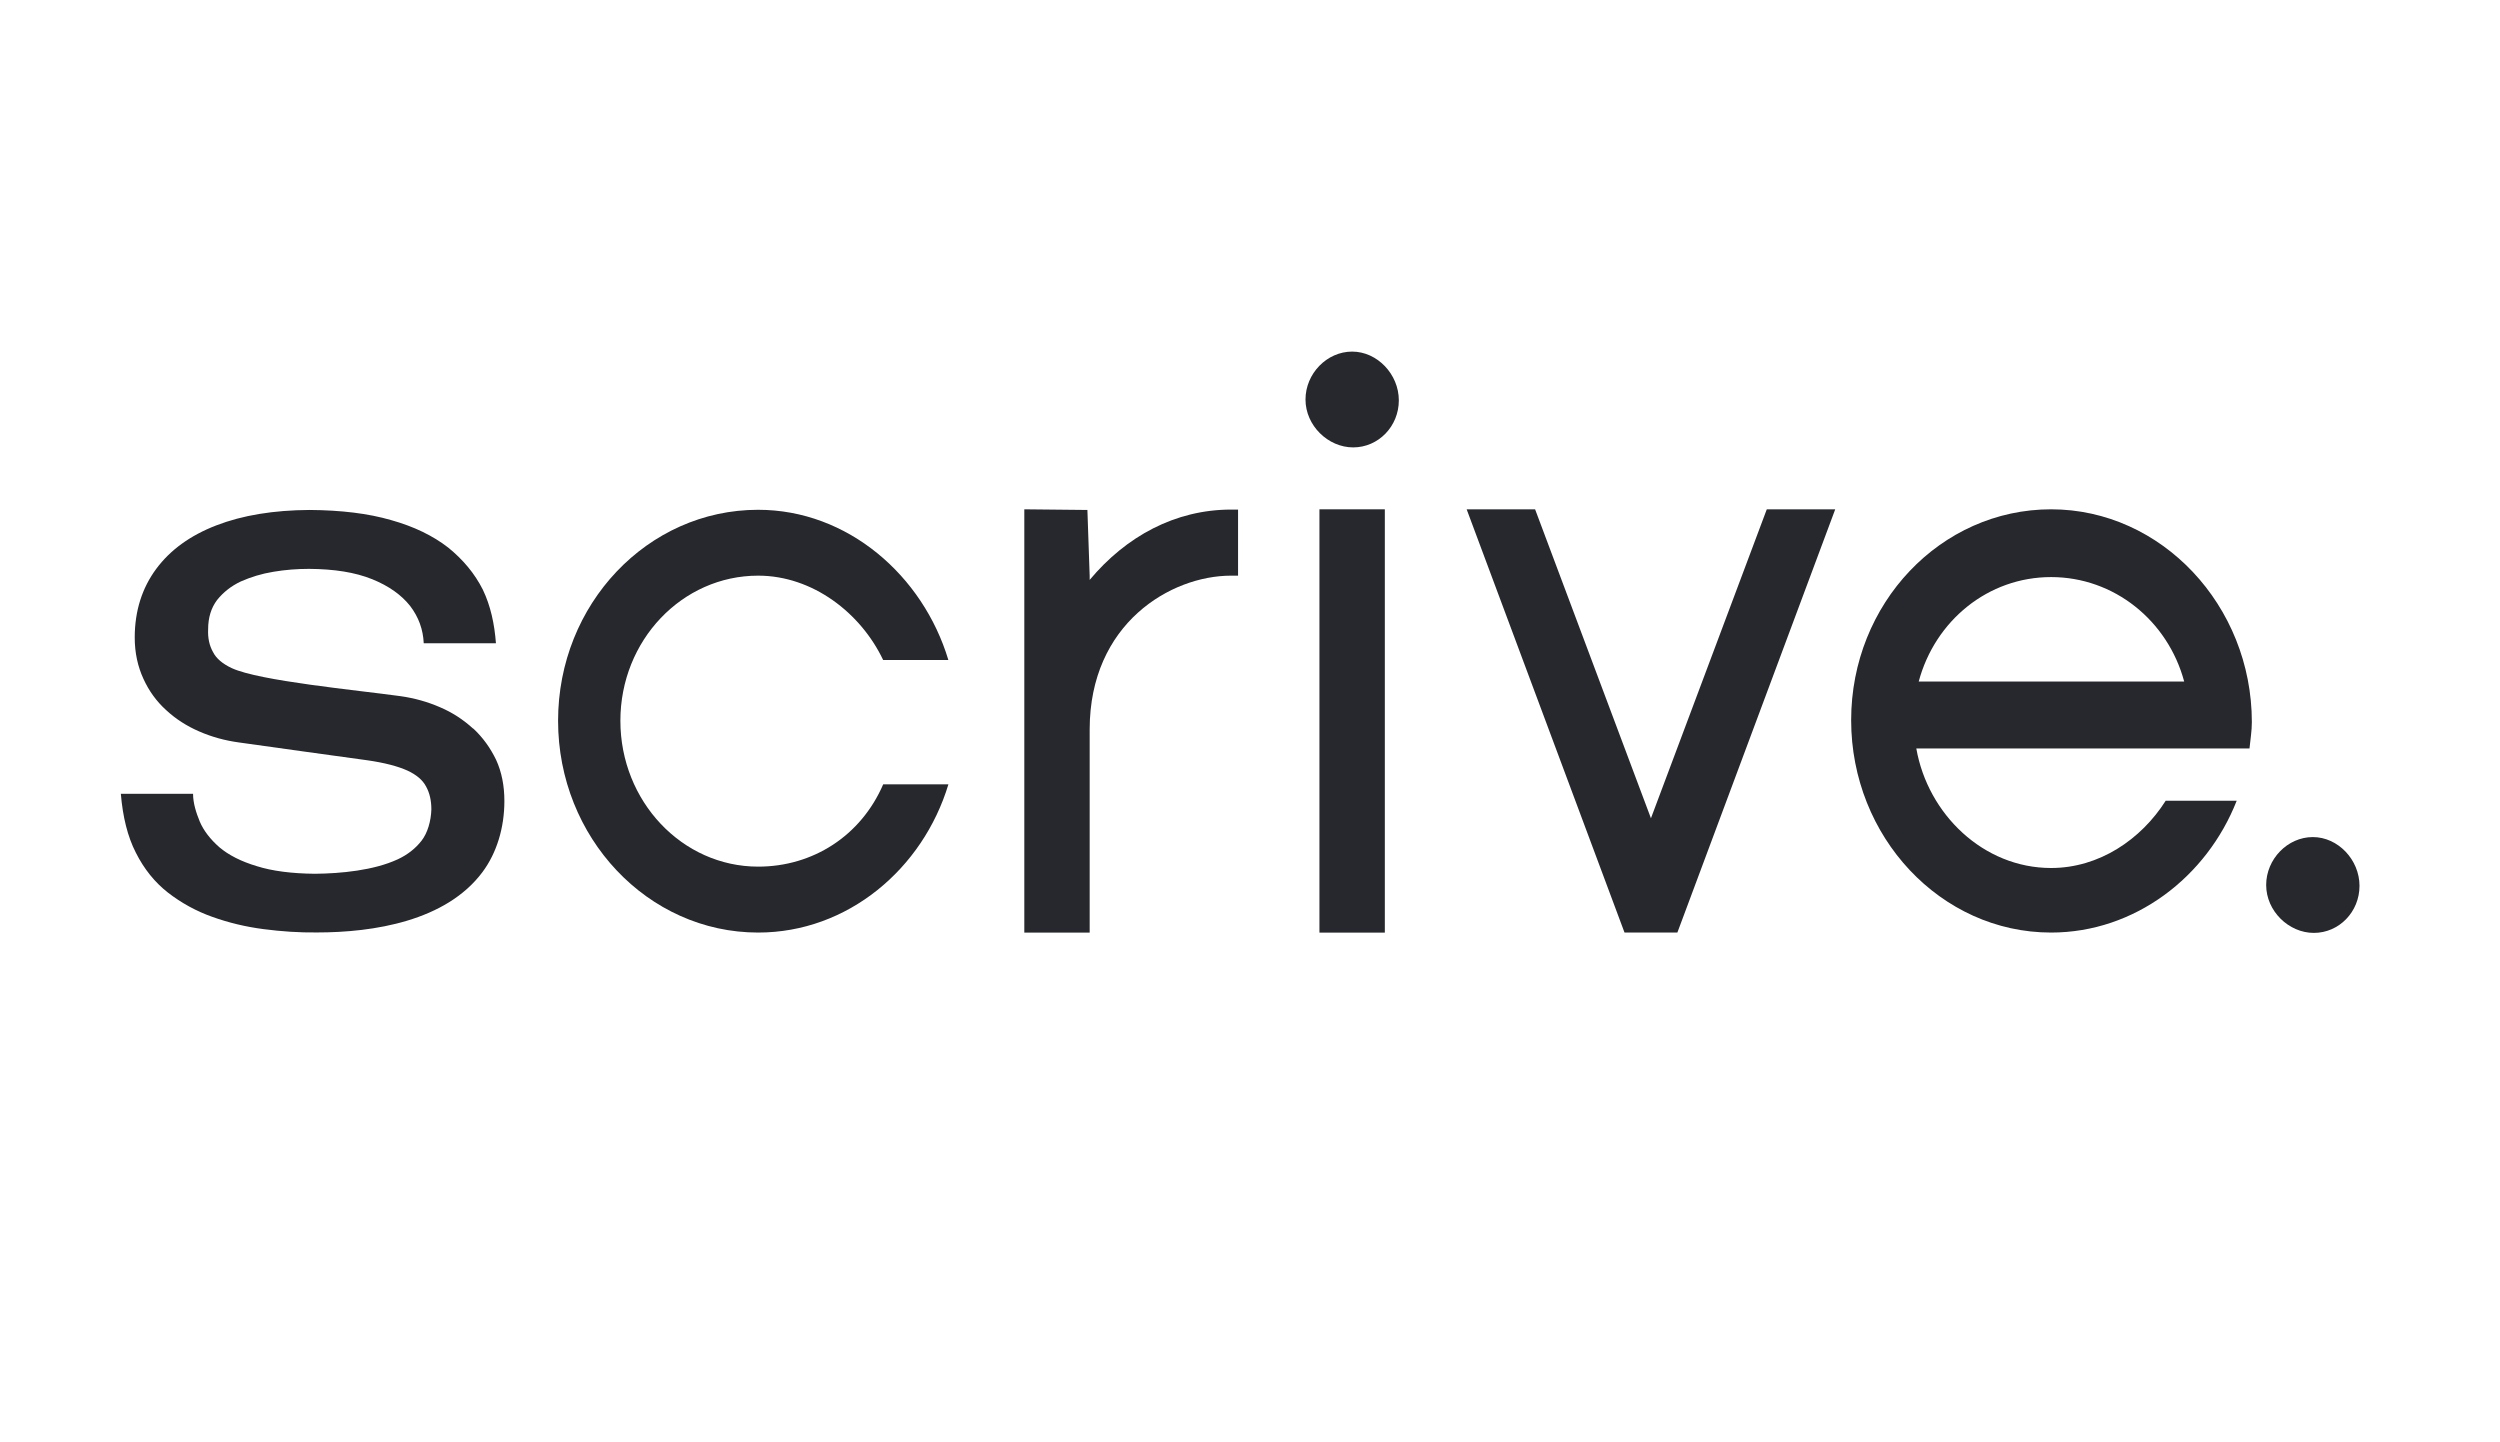 <svg width="130" height="75" viewBox="0 0 130 75" fill="none" xmlns="http://www.w3.org/2000/svg">
<g clip-path="url(#clip0_67_5)">
<path fill-rule="evenodd" clip-rule="evenodd" d="M39.426 45.065C35.466 45.065 32.26 41.66 32.26 37.48C32.26 33.3 35.469 29.934 39.426 29.934H39.423C42.263 29.934 44.765 31.879 45.924 34.321H49.315C47.994 29.926 44.081 26.509 39.423 26.509C33.678 26.509 29.02 31.413 29.02 37.48C29.02 43.548 33.678 48.493 39.423 48.493C44.081 48.493 47.991 45.181 49.318 40.784H45.927C44.768 43.469 42.265 45.065 39.426 45.065Z" fill="#27282D"/>
<path fill-rule="evenodd" clip-rule="evenodd" d="M24.611 37.884L24.605 37.89C24.095 37.424 23.527 37.051 22.881 36.776C22.233 36.494 21.548 36.302 20.823 36.2C18.557 35.886 13.499 35.411 12.056 34.745C11.576 34.521 11.242 34.239 11.076 33.905C10.889 33.572 10.801 33.179 10.823 32.724C10.823 32.116 10.98 31.613 11.284 31.206C11.606 30.802 12.009 30.48 12.52 30.237C13.049 30.005 13.598 29.833 14.225 29.731C14.832 29.629 15.45 29.581 16.068 29.581C17.393 29.59 18.469 29.762 19.352 30.118C20.224 30.471 20.872 30.938 21.322 31.503C21.772 32.088 22.003 32.741 22.034 33.45H25.789C25.712 32.438 25.511 31.503 25.108 30.664C24.686 29.824 24.078 29.098 23.303 28.471C22.508 27.855 21.529 27.38 20.342 27.046C19.156 26.701 17.743 26.529 16.096 26.518C14.233 26.529 12.616 26.792 11.253 27.318C9.89 27.843 8.85 28.601 8.124 29.581C7.39 30.573 7.006 31.766 7.006 33.151C7.006 33.948 7.164 34.657 7.456 35.293C7.74 35.92 8.132 36.466 8.643 36.929C9.134 37.384 9.711 37.757 10.37 38.04C11.016 38.322 11.695 38.506 12.409 38.605C14.655 38.919 16.879 39.232 19.106 39.535C20.009 39.665 20.696 39.849 21.184 40.069C21.664 40.292 21.979 40.563 22.155 40.897C22.34 41.23 22.431 41.626 22.431 42.09C22.412 42.697 22.235 43.313 21.921 43.717C21.606 44.121 21.195 44.447 20.676 44.687C19.432 45.263 17.715 45.424 16.372 45.436C15.166 45.424 14.156 45.294 13.353 45.04C12.539 44.797 11.89 44.464 11.41 44.059C10.95 43.655 10.596 43.209 10.389 42.725C10.194 42.251 10.039 41.753 10.039 41.279H6.284C6.383 42.471 6.634 43.505 7.067 44.345C7.489 45.184 8.047 45.879 8.734 46.416C9.429 46.953 10.194 47.377 11.049 47.68C11.893 47.982 12.774 48.194 13.706 48.315C14.639 48.437 15.569 48.499 16.482 48.488C19.415 48.488 23.19 47.9 25.091 45.345C25.828 44.353 26.228 43.05 26.228 41.654C26.228 40.866 26.09 40.148 25.798 39.512C25.494 38.885 25.11 38.351 24.611 37.884Z" fill="#27282D"/>
<path fill-rule="evenodd" clip-rule="evenodd" d="M64.017 26.498C61.114 26.498 58.556 27.889 56.663 30.155V29.943L56.545 26.518L53.264 26.484V48.496H56.663V37.935C56.663 32.413 60.888 29.934 64.017 29.934C64.127 29.934 64.271 29.929 64.379 29.934V26.498C64.271 26.495 64.125 26.498 64.014 26.498H64.017Z" fill="#27282D"/>
<path fill-rule="evenodd" clip-rule="evenodd" d="M68.611 48.493V48.496H72.011V26.484H68.611V48.493Z" fill="#27282D"/>
<path fill-rule="evenodd" clip-rule="evenodd" d="M85.849 42.55L79.825 26.484H76.266L84.475 48.493H85.849H87.223L95.432 26.484H91.873L85.849 42.55Z" fill="#27282D"/>
<path fill-rule="evenodd" clip-rule="evenodd" d="M120.266 43.528C118.956 43.528 117.841 44.67 117.841 46.021C117.841 47.372 119.011 48.511 120.321 48.511C121.632 48.511 122.694 47.417 122.694 46.063C122.694 44.709 121.577 43.528 120.269 43.528H120.266Z" fill="#27282D"/>
<path fill-rule="evenodd" clip-rule="evenodd" d="M70.311 18.283C69.001 18.283 67.886 19.424 67.886 20.775C67.886 22.126 69.056 23.265 70.366 23.265C71.677 23.265 72.739 22.171 72.739 20.818C72.739 19.464 71.622 18.283 70.311 18.283Z" fill="#27282D"/>
<path fill-rule="evenodd" clip-rule="evenodd" d="M106.657 26.484C100.915 26.484 96.26 31.384 96.26 37.449C96.26 43.514 100.915 48.493 106.657 48.493C111.006 48.493 114.756 45.602 116.309 41.637H112.617C111.337 43.655 109.154 45.136 106.657 45.136C103.136 45.136 100.247 42.338 99.648 38.919H116.974C117.024 38.43 117.096 38.006 117.096 37.551C117.096 31.489 112.399 26.484 106.657 26.484ZM99.773 35.44C100.625 32.266 103.385 30.008 106.657 30.008C109.93 30.008 112.725 32.269 113.578 35.44H99.773Z" fill="#27282D"/>
</g>
<defs>
<clipPath id="clip0_67_5">
<rect width="130" height="75" fill="white"/>
</clipPath>
</defs>
</svg>
